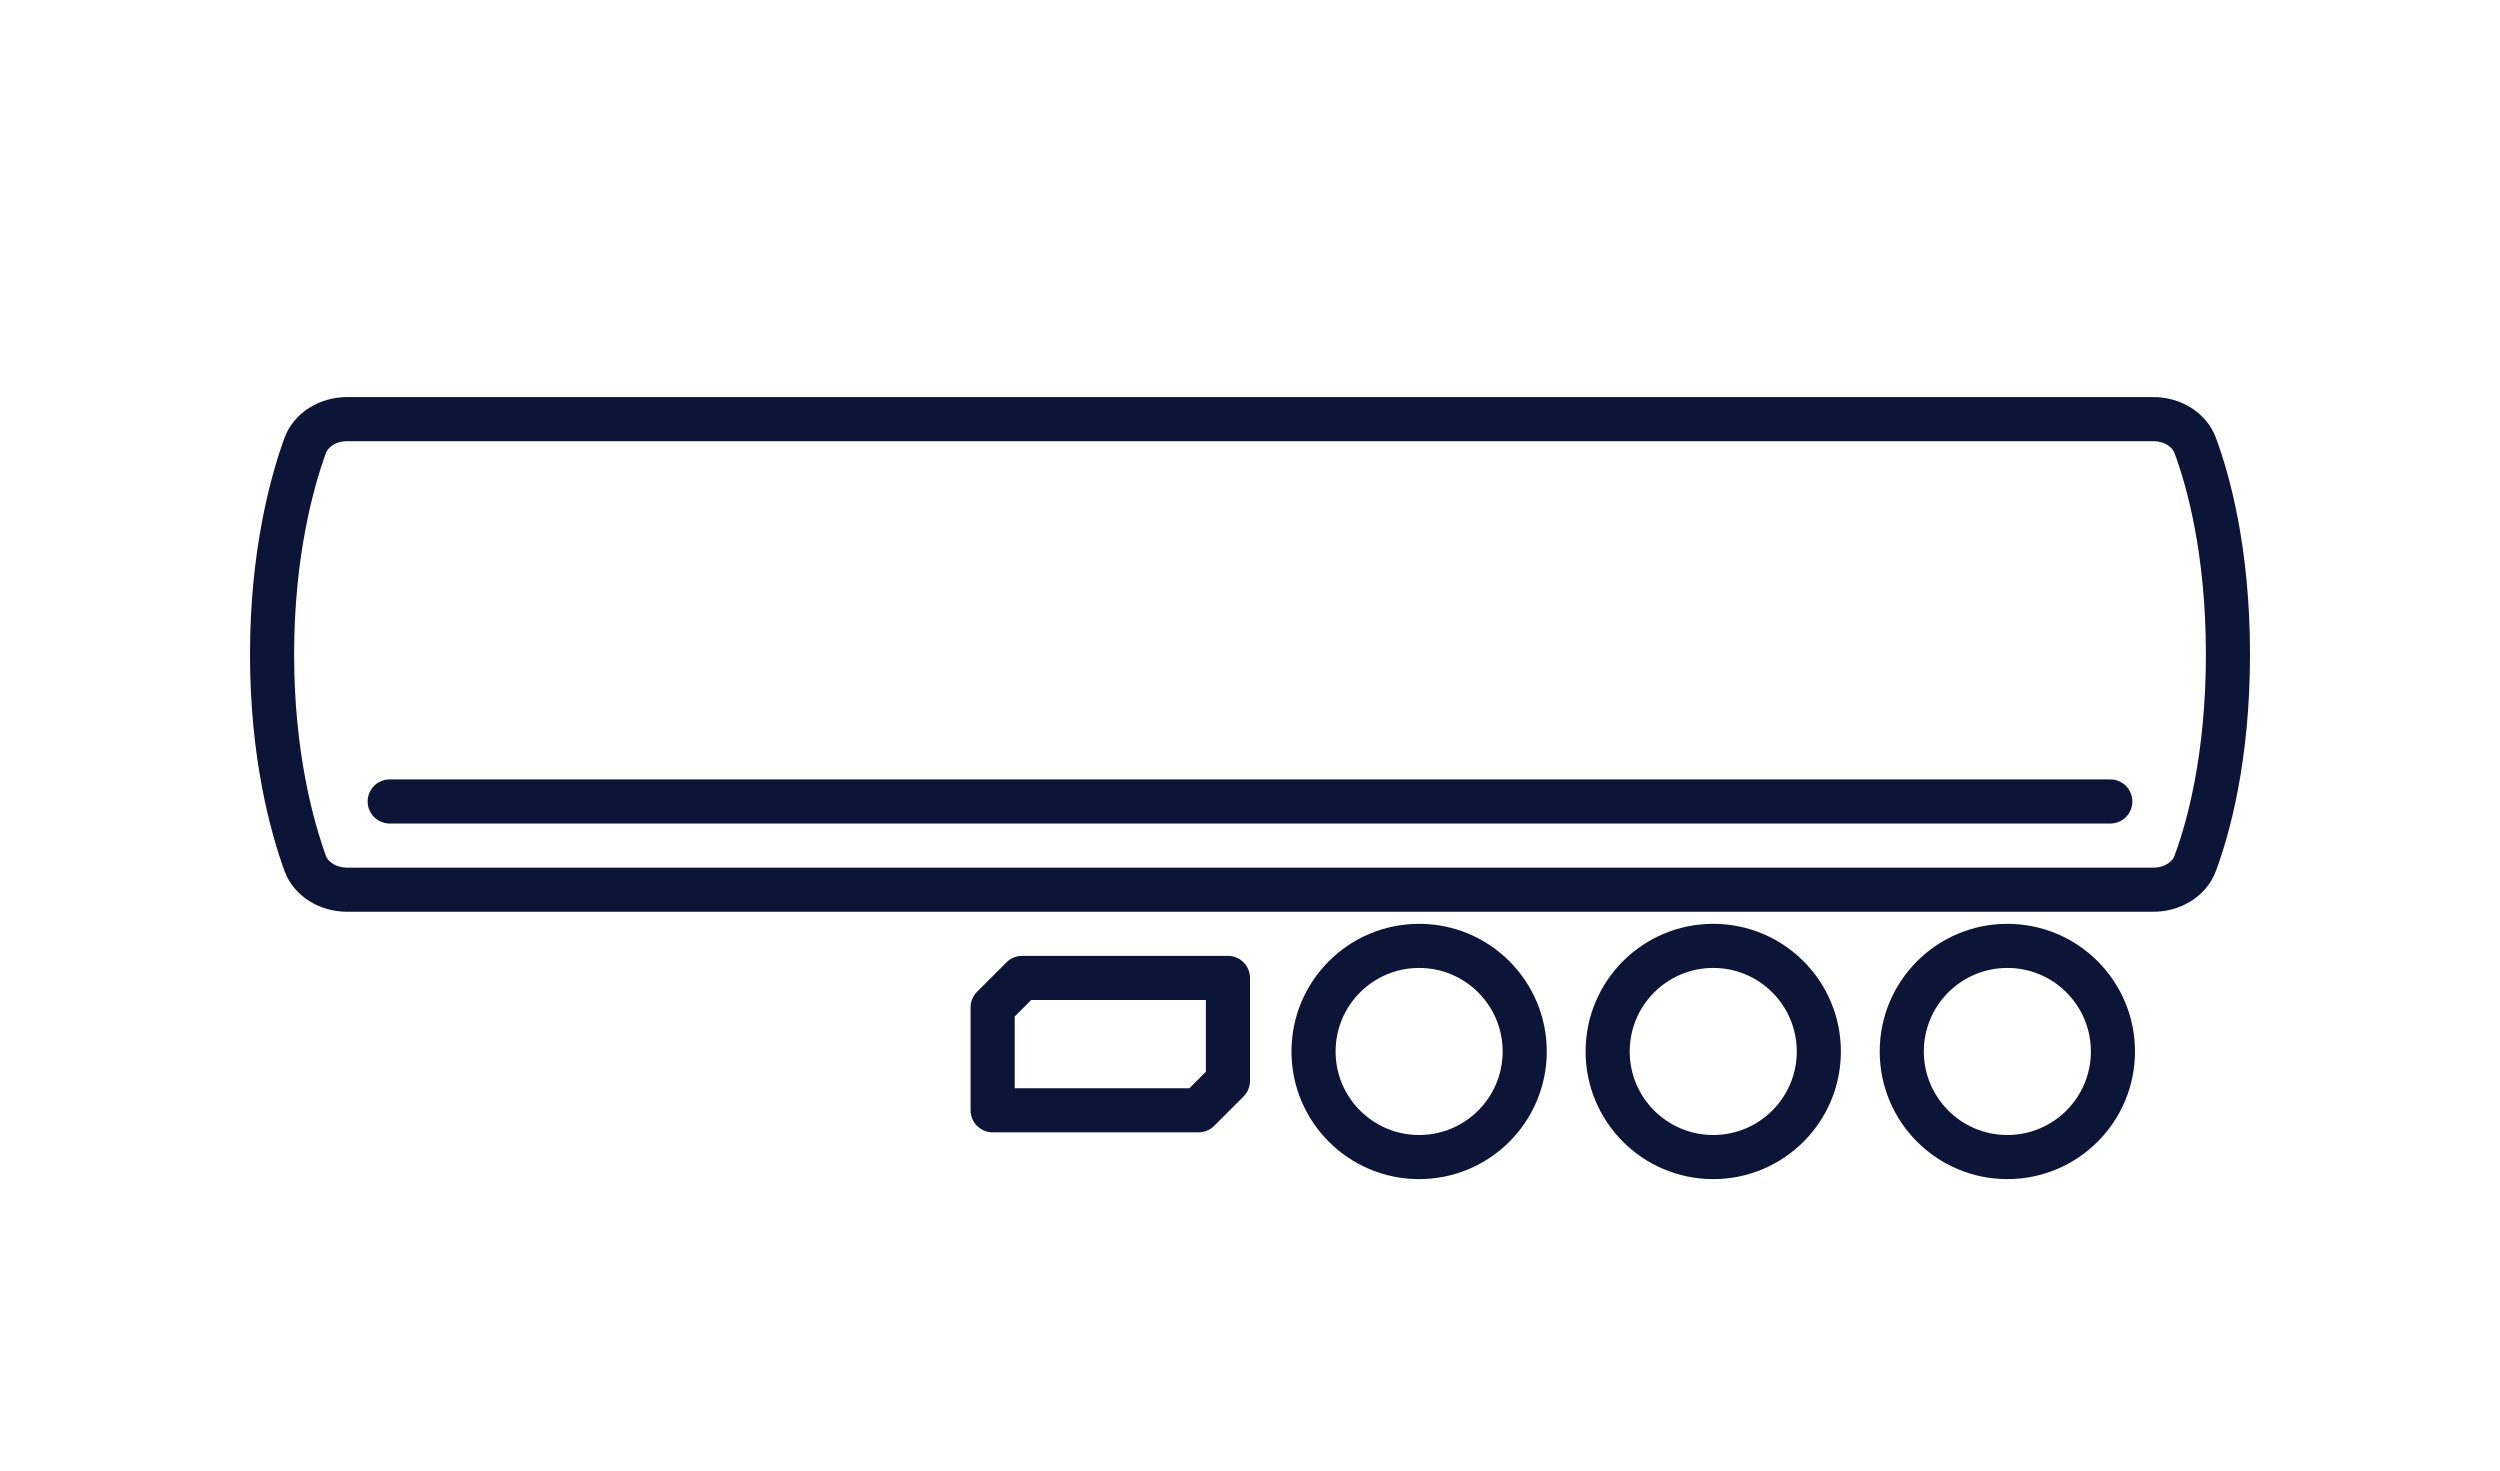<?xml version="1.0" encoding="UTF-8"?><svg xmlns="http://www.w3.org/2000/svg" viewBox="0 0 170 100"><defs><style>.cls-1,.cls-2,.cls-3{fill:none;}.cls-2{stroke-width:3px;}.cls-2,.cls-3{stroke:#0c1538;stroke-linecap:round;stroke-linejoin:round;}.cls-3{stroke-width:3px;}</style></defs><g id="Layer_1"><path class="cls-3" d="m23.61,60.5h122.81c1.3,0,2.45-.71,2.85-1.78.89-2.39,2.23-7.18,2.23-14.22s-1.34-11.83-2.23-14.22c-.4-1.07-1.55-1.78-2.85-1.78H23.61c-1.31,0-2.47.73-2.86,1.8-.89,2.46-2.25,7.34-2.25,14.2s1.36,11.74,2.25,14.2c.39,1.08,1.55,1.8,2.86,1.8Z"/><circle class="cls-2" cx="96.5" cy="71.5" r="7.18"/><circle class="cls-2" cx="116.5" cy="71.5" r="7.18"/><circle class="cls-2" cx="136.5" cy="71.5" r="7.18"/><polygon class="cls-2" points="83.5 66.5 69.5 66.5 67.5 68.5 67.5 75.5 81.5 75.5 83.5 73.5 83.5 66.5"/><line class="cls-2" x1="26.5" y1="54.5" x2="143.5" y2="54.5"/></g><g id="Layer_2"><rect class="cls-1" width="170" height="100"/></g></svg>